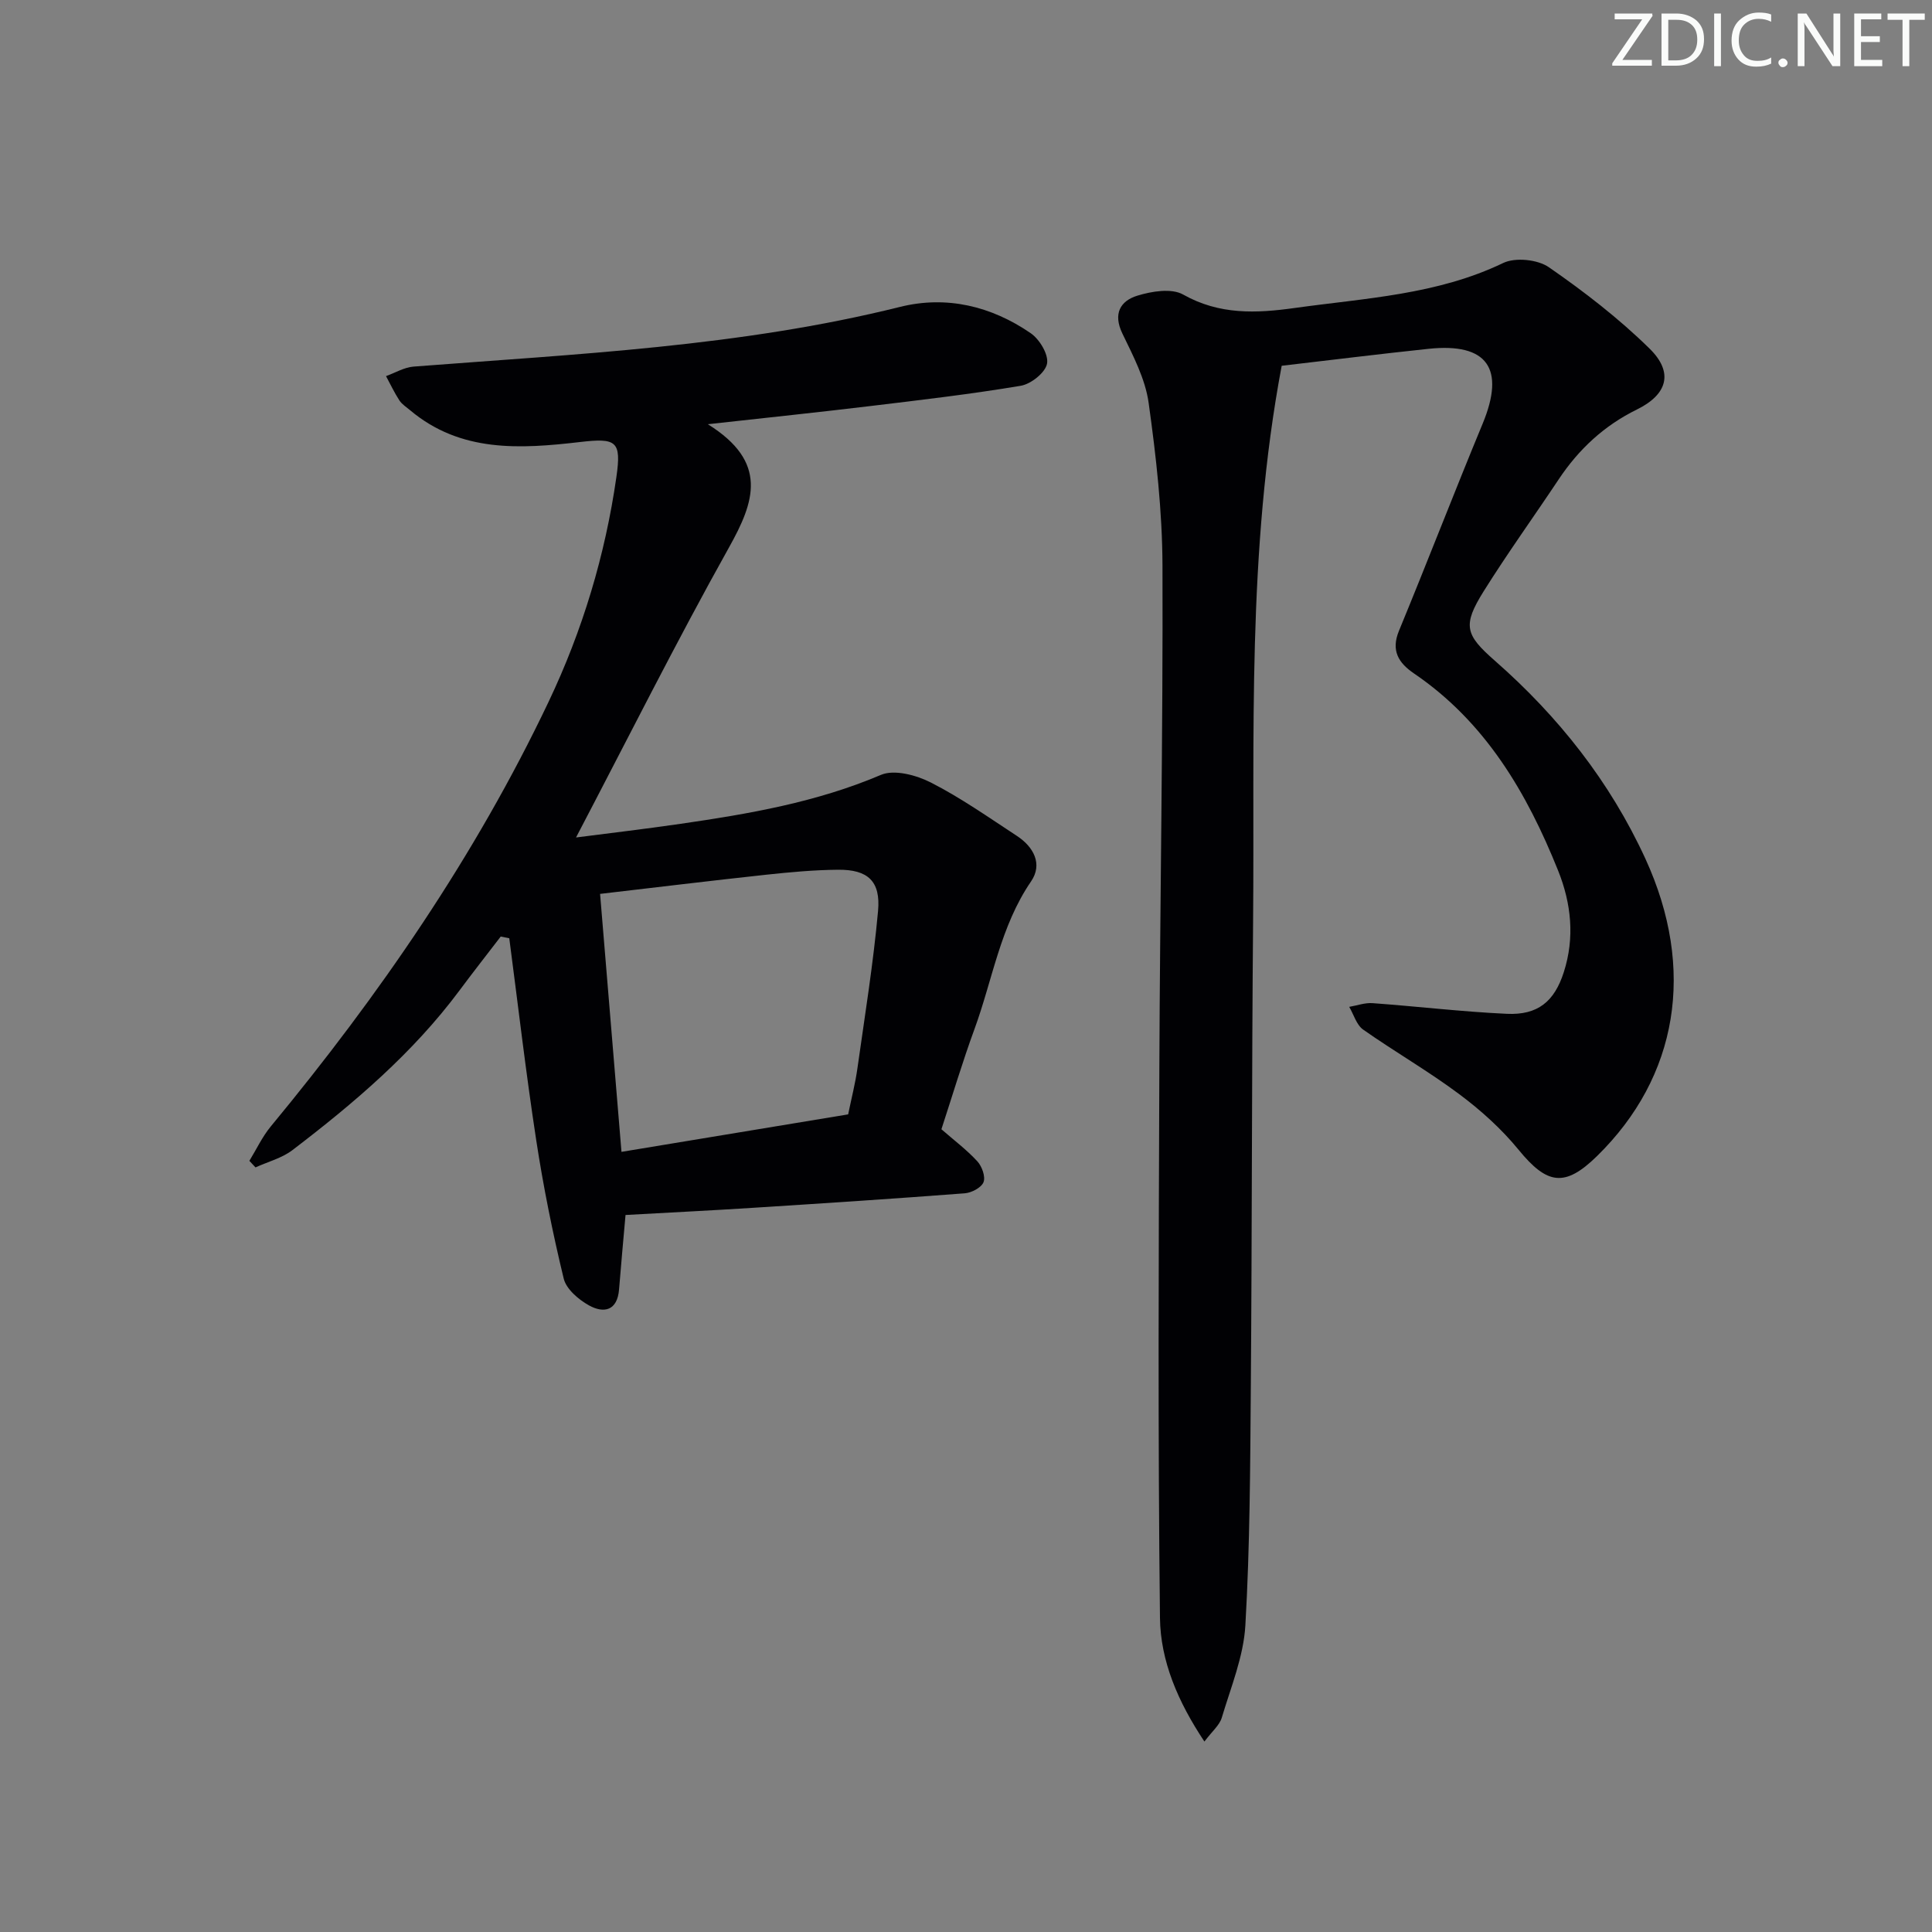 <svg enable-background="new 0 0 400 400" viewBox="0 0 400 400" xmlns="http://www.w3.org/2000/svg"><rect x="0" y="0" width="400" height="400" fill="#808080" stroke="none"/><g fill="#fafbfa"><path d="m342.2 3.2-6.3 9.2h6.1v1.2h-8.2v-.5l6.2-9.1h-5.7v-1.2h7.8v.4z"/><path d="m344 13.7v-10.9h3.1c1.6 0 3 .5 4.1 1.4 1.1 1 1.6 2.2 1.6 3.9s-.5 3-1.6 4-2.5 1.5-4.2 1.5h-3zm1.4-9.6v8.4h1.6c1.4 0 2.5-.4 3.2-1.1.8-.8 1.2-1.8 1.2-3.2s-.4-2.4-1.2-3.1-1.8-1-3.1-1z"/><path d="m356.3 2.8v10.9h-1.4v-10.9z"/><path d="m366.6 13.2c-.8.4-1.8.6-3 .6-1.6 0-2.8-.5-3.7-1.5s-1.4-2.3-1.4-3.9c0-1.7.5-3.2 1.6-4.2s2.4-1.6 4-1.6c1 0 1.9.1 2.6.4v1.5c-.8-.4-1.6-.6-2.6-.6-1.2 0-2.2.4-3 1.2s-1.1 1.9-1.1 3.3c0 1.3.4 2.3 1.1 3.1s1.6 1.1 2.8 1.1c1.1 0 2-.2 2.8-.7v1.3z"/><path d="m368.2 13c0-.3.1-.5.3-.6.2-.2.4-.3.6-.3.3 0 .5.1.7.3s.3.4.3.6-.1.5-.3.6c-.2.2-.4.3-.7.3s-.5-.1-.6-.3c-.2-.2-.3-.4-.3-.6z"/><path d="m381.1 13.7h-1.7l-5.5-8.4c-.2-.2-.3-.5-.4-.7 0 .2.1.8.1 1.5v7.6h-1.4v-10.9h1.8l5.3 8.3c.3.4.4.6.4.8 0-.3-.1-.8-.1-1.6v-7.5h1.4v10.9z"/><path d="m389.7 13.7h-5.8v-10.9h5.6v1.2h-4.2v3.5h3.9v1.2h-3.9v3.7h4.4z"/><path d="m398.4 4.1h-3.1v9.6h-1.4v-9.6h-3.1v-1.3h7.7v1.3z"/></g><path d="m265.36 75.73c-7.24 38.43-5.58 76.73-5.92 114.92-.28 32.15-.22 64.3-.47 96.45-.13 16.47-.18 32.97-1.13 49.41-.37 6.45-3 12.8-4.88 19.11-.47 1.58-2.02 2.84-3.6 4.95-5.5-8.26-9.1-16.7-9.2-25.6-.44-37.81-.27-75.63-.13-113.45.13-34.8.77-69.59.65-104.39-.04-11.26-1.31-22.57-2.87-33.74-.69-4.94-3.21-9.73-5.43-14.33-1.99-4.12-.42-6.77 3.11-7.85 2.96-.91 7.06-1.58 9.46-.23 7.52 4.24 15.14 3.9 23.14 2.78 14.6-2.04 29.42-2.72 43.13-9.31 2.51-1.21 7.14-.73 9.46.88 7.34 5.08 14.5 10.61 20.85 16.85 5.03 4.94 3.7 9.5-2.64 12.61-6.78 3.33-12.02 8.21-16.17 14.44-5.16 7.75-10.61 15.31-15.55 23.2-4.43 7.09-3.79 9 2.32 14.36 13.17 11.55 23.86 25.07 31.18 41.02 10.49 22.87 6.73 45.13-10.01 61.53-6.67 6.53-10.33 5.96-16.26-1.3-3.53-4.32-7.82-8.18-12.3-11.52-6.39-4.77-13.34-8.76-19.87-13.35-1.38-.97-1.95-3.11-2.89-4.71 1.6-.27 3.23-.88 4.81-.77 9.27.67 18.52 1.78 27.81 2.21 6.43.3 9.86-2.55 11.81-8.63 2.29-7.13 1.55-14.21-1.17-21-6.47-16.12-15.04-30.77-29.85-40.84-3.17-2.16-4.82-4.7-3.1-8.85 5.88-14.25 11.42-28.63 17.32-42.87 4.72-11.4.99-16.78-11.21-15.49-10.06 1.06-20.11 2.31-30.4 3.51z" fill="#010104"/><path d="m146.55 87.83c12.59 7.85 9.68 16.04 4.36 25.55-11 19.69-21.1 39.88-31.65 60.01 6.8-.88 14.24-1.75 21.66-2.83 14.14-2.05 28.14-4.46 41.47-10.13 2.77-1.18 7.33.05 10.35 1.59 6.2 3.16 11.95 7.22 17.79 11.04 3.47 2.27 5.39 5.84 2.95 9.41-6.38 9.31-7.97 20.32-11.71 30.55-2.51 6.85-4.59 13.85-6.86 20.78 2.59 2.26 5.23 4.24 7.43 6.63.96 1.04 1.73 3.18 1.29 4.32-.44 1.13-2.47 2.2-3.88 2.31-14.59 1.12-29.19 2.07-43.79 3-8.75.56-17.52.99-26.45 1.49-.43 4.89-.92 10.14-1.34 15.4-.35 4.42-3.13 5.04-6.24 3.31-2.15-1.2-4.69-3.36-5.22-5.54-2.29-9.46-4.22-19.03-5.69-28.65-2.13-13.9-3.75-27.87-5.58-41.81-.59-.12-1.18-.24-1.77-.36-2.85 3.72-5.75 7.41-8.55 11.18-9.65 12.96-21.82 23.3-34.55 33.02-2.19 1.68-5.1 2.42-7.67 3.6-.42-.45-.85-.9-1.27-1.36 1.46-2.38 2.67-4.99 4.43-7.12 22.45-27.16 42.34-56 57.51-87.9 7.03-14.78 11.72-30.34 14.05-46.58 1.07-7.45-.01-8.1-7.56-7.22-12.32 1.43-24.7 2.22-35.17-6.6-.76-.64-1.67-1.21-2.2-2.02-1.04-1.6-1.86-3.34-2.77-5.03 1.9-.68 3.76-1.82 5.7-1.97 33.76-2.62 67.63-4.12 100.72-12.36 9.63-2.4 18.9-.16 27.05 5.44 1.84 1.26 3.74 4.42 3.39 6.3-.34 1.86-3.32 4.23-5.44 4.59-10.3 1.73-20.7 2.94-31.08 4.19-10.52 1.27-21.06 2.37-33.71 3.77zm29.05 142.89c.7-3.4 1.49-6.45 1.92-9.54 1.53-10.84 3.28-21.66 4.27-32.56.57-6.19-2.11-8.6-8.26-8.55-4.97.04-9.95.5-14.89 1.03-11.37 1.23-22.72 2.61-34.4 3.97 1.47 17.69 2.93 35.31 4.43 53.41 15.9-2.62 31.38-5.19 46.93-7.76z" fill="#010104"/></svg>